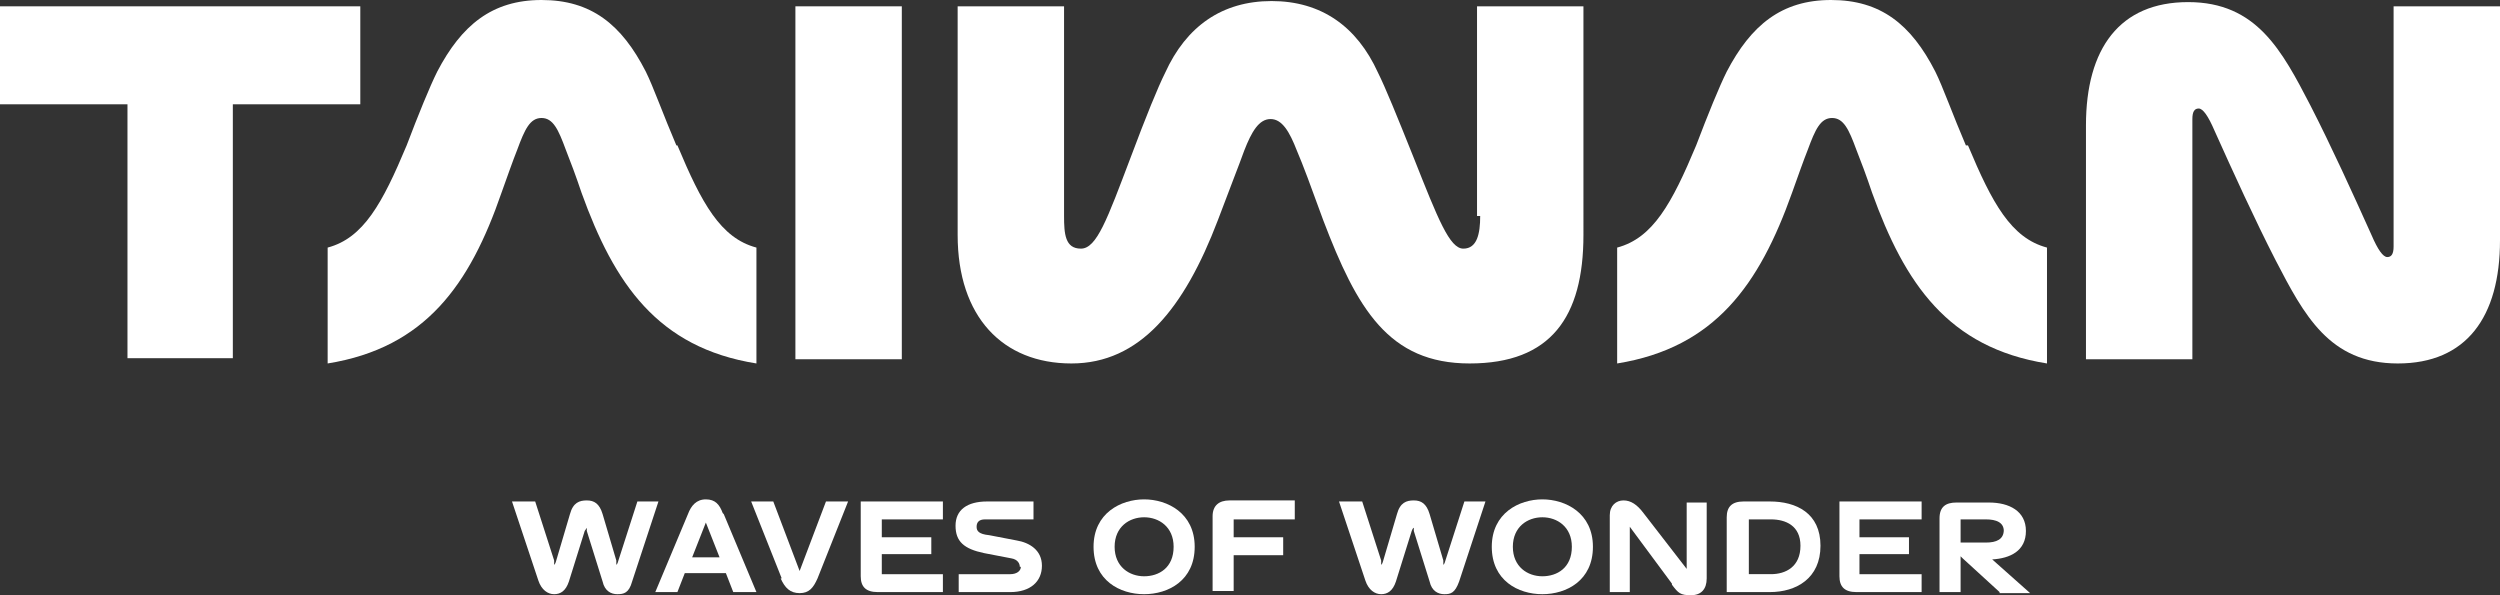 <?xml version="1.0" encoding="UTF-8"?>
<svg id="_圖層_2" data-name="圖層 2" xmlns="http://www.w3.org/2000/svg" viewBox="0 0 237.3 56.5">
  <rect x="0" y="0" width="237.3" height="56.5" fill="#333333" stroke="none"/>
  <defs>
    <style>
      .cls-1 {
        fill: #fff;
      }
    </style>
  </defs>
  <g id="_圖層_2-2" data-name=" 圖層 2">
    <g id="_視覺" data-name=" 視覺">
      <g>
        <rect class="cls-1" x="75.5" y=".6" width="10.1" height="33.5"/>
        <path class="cls-1" d="M64.2,13.8c-1.2-2.8-2.2-5.6-2.9-7-2.3-4.5-5.2-6.8-9.9-6.8s-7.6,2.4-9.9,6.8c-.7,1.4-1.8,4.1-2.9,7-2.3,5.5-4.1,8.8-7.5,9.7v11c9.3-1.5,13.5-7.5,16.5-16.2.5-1.4,1.1-3.1,1.5-4.1.7-1.9,1.2-3,2.3-3s1.6,1.1,2.3,3c.4,1,1,2.6,1.5,4.1,3.1,8.6,7.2,14.7,16.6,16.2v-11c-3.4-.9-5.2-4.2-7.5-9.7"/>
        <polygon class="cls-1" points="34.2 9.9 34.2 .6 0 .6 0 9.9 12.1 9.9 12.1 34 22.1 34 22.1 9.9 34.2 9.9"/>
        <path class="cls-1" d="M227.2.6v22.8c0,.7-.2,1-.6,1s-.9-.7-1.5-2.1c-1.8-4-3.8-8.4-5.8-12.3-2.7-5.2-5.1-9.8-11.6-9.8s-9.7,4.4-9.7,11.7v22.2h10.1V11.3c0-.7.2-1,.6-1s.9.7,1.5,2.1c1.8,4,3.8,8.4,5.8,12.3,2.7,5.2,5.1,9.8,11.6,9.8s9.7-4.4,9.7-11.7V.6h-10.1Z"/>
        <path class="cls-1" d="M140.5,20.5c0,1.7-.3,3.1-1.6,3.1s-2.4-2.8-4.7-8.6c-1.6-4-2.7-6.7-3.4-8.1-2-4.4-5.4-6.8-10.1-6.8s-8.1,2.4-10.1,6.8c-.7,1.4-1.8,4.1-3.3,8.1-2.2,5.8-3.2,8.6-4.7,8.6s-1.6-1.4-1.6-3.1V.6h-10.1v21.7c0,7.8,4.3,12.2,10.8,12.2s10.7-5.2,13.9-13.6c1.2-3.2,2-5.2,2.5-6.6.7-1.8,1.4-3,2.5-3s1.8,1.2,2.5,3c.6,1.4,1.3,3.3,2.5,6.6,3.2,8.4,6.2,13.6,13.9,13.6s10.8-4.4,10.8-12.2V.6h-10.1v19.9h.3Z"/>
        <path class="cls-1" d="M186.6,13.8c-1.2-2.8-2.2-5.6-2.9-7-2.3-4.5-5.2-6.8-9.9-6.8s-7.6,2.4-9.9,6.8c-.7,1.4-1.8,4.1-2.9,7-2.3,5.5-4.1,8.8-7.5,9.7v11c9.3-1.5,13.5-7.5,16.6-16.2.5-1.4,1.1-3.1,1.5-4.1.7-1.9,1.2-3,2.3-3s1.6,1.1,2.3,3c.4,1,1,2.6,1.5,4.1,3.1,8.6,7.2,14.7,16.6,16.2v-11c-3.4-.9-5.2-4.2-7.5-9.7"/>
        <path class="cls-1" d="M50.8,47.6l1.8,5.6v.4c.1,0,.2-.4.2-.4l1.3-4.4c.3-1.1.9-1.3,1.6-1.3s1.2.3,1.5,1.3l1.3,4.4v.4c.1,0,.2-.4.2-.4l1.8-5.6h2l-2.5,7.6c-.3,1.1-.8,1.2-1.4,1.2s-1.2-.3-1.4-1.2l-1.5-4.8v-.3l-.2.3-1.5,4.8c-.3.9-.8,1.2-1.4,1.2s-1.2-.4-1.5-1.3l-2.5-7.5h2.2Z"/>
        <path class="cls-1" d="M68.7,48.8l3.1,7.4h-2.2l-.7-1.8h-3.9l-.7,1.8h-2.1l3.1-7.4c.3-.8.8-1.4,1.7-1.4s1.3.5,1.6,1.3M68.3,52.9l-1.3-3.3-1.3,3.3h2.7-.1Z"/>
        <path class="cls-1" d="M74.2,54.9l-2.9-7.3h2.1l2.5,6.6,2.5-6.6h2.1l-2.9,7.3c-.4.9-.8,1.4-1.7,1.4s-1.4-.5-1.8-1.4"/>
        <path class="cls-1" d="M89.5,47.6v1.7h-5.8v1.7h4.7v1.6h-4.7v1.9h5.8v1.7h-6.2c-1.1,0-1.6-.5-1.6-1.5v-7.1s7.8,0,7.8,0Z"/>
        <path class="cls-1" d="M96.8,53.8c0-.3-.2-.7-.8-.8l-2.6-.5c-1.9-.4-2.7-1.1-2.7-2.6s1.1-2.3,3-2.3h4.4v1.7h-4.6c-.6,0-.8.3-.8.7s.2.7,1.2.8l2.6.5c1.2.2,2.4.9,2.4,2.4s-1.1,2.5-3,2.5h-4.9v-1.7h4.9c.6,0,1-.3,1-.7"/>
        <path class="cls-1" d="M103.8,51.9c0-3.2,2.6-4.5,4.8-4.5s4.8,1.3,4.8,4.5-2.5,4.5-4.8,4.5-4.8-1.3-4.8-4.5M111.4,51.9c0-1.9-1.4-2.8-2.8-2.8s-2.8.9-2.8,2.8,1.4,2.8,2.8,2.8,2.8-.8,2.8-2.8"/>
        <path class="cls-1" d="M122.9,47.6v1.7h-5.8v1.7h4.7v1.7h-4.7v3.4h-2v-7.1c0-1,.6-1.5,1.6-1.5h6.2v.1Z"/>
        <path class="cls-1" d="M129.3,47.6l1.8,5.6v.4c.1,0,.2-.4.2-.4l1.3-4.4c.3-1.1.9-1.3,1.6-1.3s1.2.3,1.5,1.3l1.3,4.4v.4c.1,0,.2-.4.2-.4l1.8-5.6h2l-2.5,7.6c-.4,1.1-.8,1.2-1.4,1.2s-1.2-.3-1.4-1.2l-1.5-4.8v-.3c-.1,0-.2.3-.2.3l-1.5,4.8c-.3.9-.8,1.2-1.4,1.2s-1.2-.4-1.5-1.3l-2.5-7.5h2.2Z"/>
        <path class="cls-1" d="M141.6,51.9c0-3.2,2.6-4.5,4.8-4.5s4.8,1.3,4.8,4.5-2.5,4.5-4.8,4.5-4.8-1.3-4.8-4.5M149.2,51.9c0-1.9-1.4-2.8-2.8-2.8s-2.8.9-2.8,2.8,1.4,2.8,2.8,2.8,2.8-.8,2.8-2.8"/>
        <path class="cls-1" d="M158.7,55.4l-4-5.4v6.2h-1.9v-7.3c0-.9.6-1.4,1.3-1.4s1.3.4,1.9,1.2l4.1,5.3v-6.3h1.9v7.2c0,1-.5,1.6-1.5,1.6s-1.2-.2-1.8-1"/>
        <path class="cls-1" d="M165.6,47.6h2.4c2.5,0,4.8,1.1,4.8,4.2s-2.3,4.4-4.8,4.4h-4.1v-7.1c0-1,.5-1.5,1.6-1.5M170.9,51.8c0-1.9-1.4-2.5-2.8-2.5h-2.1v5.2h2.1c1.4,0,2.8-.7,2.8-2.7"/>
        <path class="cls-1" d="M182.4,47.6v1.7h-5.9v1.7h4.7v1.6h-4.7v1.9h5.9v1.7h-6.2c-1.1,0-1.6-.5-1.6-1.5v-7.1s7.8,0,7.8,0Z"/>
        <path class="cls-1" d="M189.8,56.2l-3.5-3.2-.2-.2v3.4h-2v-7c0-1.1.6-1.5,1.6-1.5h3.1c1.9,0,3.5.8,3.5,2.7s-1.5,2.6-3.2,2.7l3.6,3.2h-2.9v-.1ZM190.2,50.4c0-.8-.7-1.1-1.7-1.1h-2.4v2.2h2.4c1,0,1.7-.3,1.7-1.2"/>
      </g>
    </g>
  </g>
</svg>